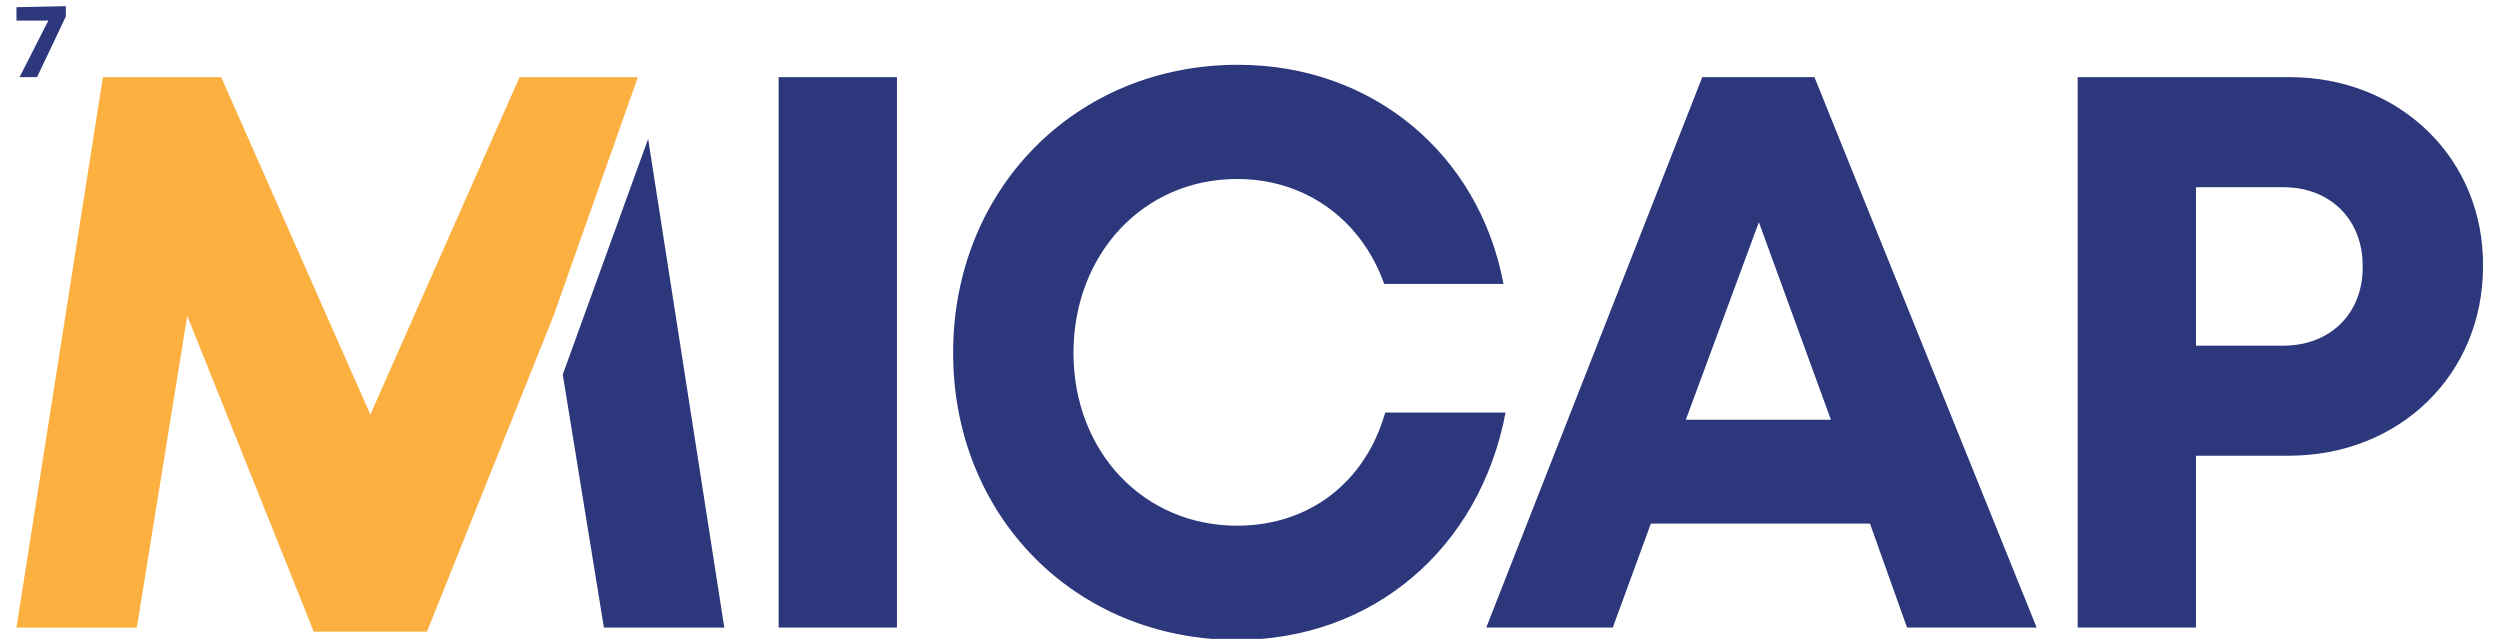 <?xml version="1.0" encoding="utf-8"?>
<!-- Generator: Adobe Illustrator 28.0.0, SVG Export Plug-In . SVG Version: 6.00 Build 0)  -->
<svg version="1.1" id="Layer_1" xmlns="http://www.w3.org/2000/svg" xmlns:xlink="http://www.w3.org/1999/xlink" x="0px" y="0px"
	 viewBox="0 0 243 62.1" style="enable-background:new 0 0 243 62.1;" xml:space="preserve">
<style type="text/css">
	.st0{fill:#2C377C;}
	.st1{fill:#FBB040;}
</style>
<g>
	<g>
		<g transform="translate(145.883, 215.497)">
			<g>
				<path class="st0" d="M-70.2-154.5h11.5V-208h-11.5V-154.5z"/>
			</g>
		</g>
	</g>
	<g>
		<g transform="translate(168.143, 215.497)">
			<g>
				<path class="st0" d="M-47.9-153.3c13.2,0,23.6-8.9,26.1-22.1h-11.7c-1.9,6.7-7.3,11-14.4,11c-9.1,0-15.9-7.2-15.9-16.8
					c0-9.6,6.8-16.9,15.9-16.9c6.7,0,12.1,4,14.3,10.2H-22c-2.4-12.7-12.8-21.3-25.8-21.3c-15.8,0-27.7,12.1-27.7,28
					C-75.5-165.3-63.6-153.3-47.9-153.3z"/>
			</g>
		</g>
	</g>
	<g>
		<g transform="translate(219.263, 215.497)">
			<g>
				<path class="st0" d="M-33.9-154.5h12.6L-42.9-208h-10.9l-21,53.5h12.3l3.7-10.1h21.3L-33.9-154.5z M-48.3-193.9l7,19.2h-14.1
					L-48.3-193.9z"/>
			</g>
		</g>
	</g>
	<g>
		<g transform="translate(267.05, 215.497)">
			<g>
				<path class="st0" d="M-44.5-208h-20.6v53.5h11.5v-16.7h9c10.8,0,18.9-7.9,18.9-18.4C-25.6-200.1-33.8-208-44.5-208z
					 M-45.1-181.9h-8.5v-15.4h8.5c4.6,0,7.7,3.2,7.7,7.6C-37.3-185.1-40.5-181.9-45.1-181.9z"/>
			</g>
		</g>
	</g>
	<g>
		<polygon class="st0" points="63,13.5 54.7,36.4 58.7,61 70.4,61 		"/>
		<polygon class="st1" points="62,7.5 50.5,7.5 36,40.3 21.5,7.5 10,7.5 1.6,61 13.3,61 18.2,30.7 30.5,61.4 41.5,61.4 53.8,30.7 		
			"/>
	</g>
	<g>
		<path class="st0" d="M6.4,0.6l0,1L3.6,7.5l-1.7,0L4.7,2v0l-3.1,0l0-1.3L6.4,0.6z"/>
	</g>
</g>
</svg>
